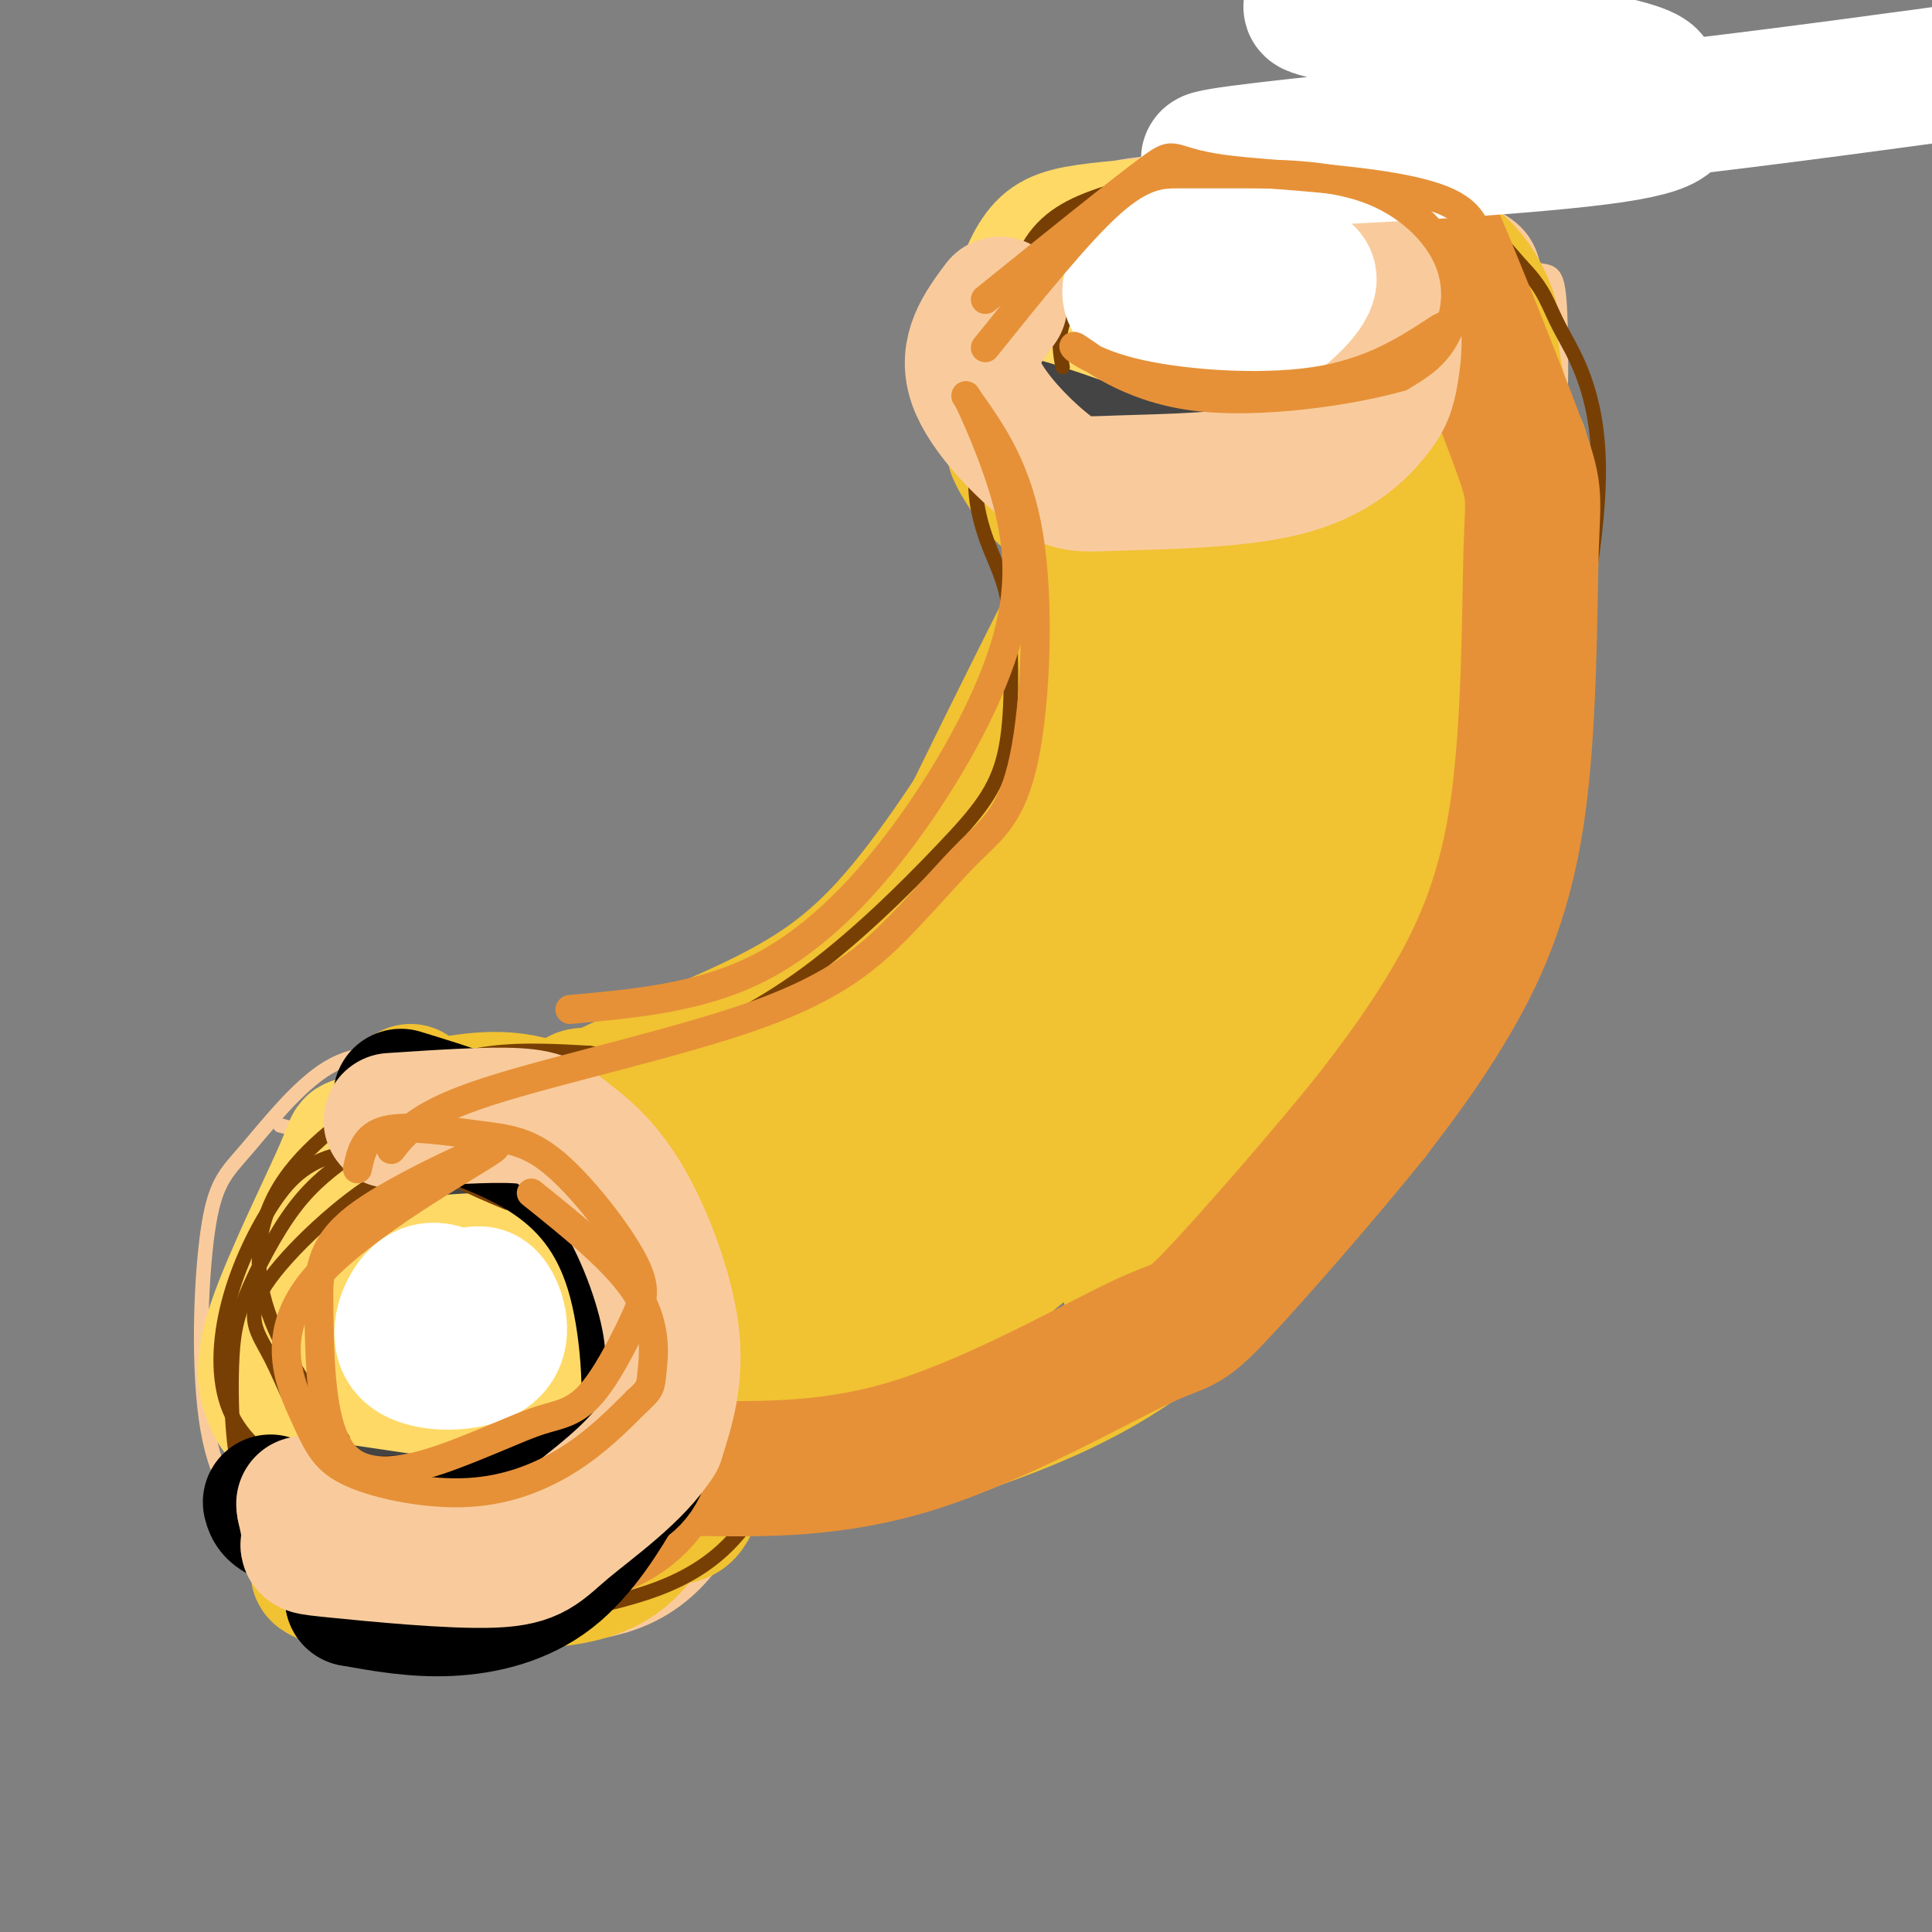 <svg viewBox='0 0 400 400' version='1.1' xmlns='http://www.w3.org/2000/svg' xmlns:xlink='http://www.w3.org/1999/xlink'><rect x="0" y="0" width="400" height="400" fill="#808080" stroke="none"/><g fill='none' stroke='rgb(249,203,156)' stroke-width='3' stroke-linecap='round' stroke-linejoin='round'><path d='M58,233c8.801,2.370 17.601,4.740 36,0c18.399,-4.740 46.396,-16.590 63,-26c16.604,-9.410 21.817,-16.380 29,-26c7.183,-9.620 16.338,-21.892 21,-30c4.662,-8.108 4.831,-12.054 5,-16'/><path d='M212,135c3.099,-6.874 8.346,-16.059 9,-28c0.654,-11.941 -3.285,-26.638 -3,-27c0.285,-0.362 4.796,13.611 12,21c7.204,7.389 17.102,8.195 27,9'/><path d='M257,110c8.058,1.283 14.702,-0.009 21,-1c6.298,-0.991 12.251,-1.680 19,-8c6.749,-6.320 14.293,-18.271 18,-28c3.707,-9.729 3.575,-17.235 1,-22c-2.575,-4.765 -7.593,-6.790 -14,-9c-6.407,-2.210 -14.204,-4.605 -22,-7'/><path d='M280,35c-12.399,-1.647 -32.397,-2.266 -44,-1c-11.603,1.266 -14.811,4.417 -18,8c-3.189,3.583 -6.360,7.600 -9,14c-2.640,6.400 -4.749,15.185 -6,24c-1.251,8.815 -1.643,17.662 -1,22c0.643,4.338 2.322,4.169 4,4'/><path d='M208,96c0.133,2.022 0.267,4.044 0,5c-0.267,0.956 -0.933,0.844 4,1c4.933,0.156 15.467,0.578 26,1'/><path d='M205,100c19.026,0.224 38.051,0.448 48,0c9.949,-0.448 10.821,-1.568 19,-5c8.179,-3.432 23.667,-9.178 31,-17c7.333,-7.822 6.513,-17.721 5,-18c-1.513,-0.279 -3.718,9.063 -8,16c-4.282,6.937 -10.641,11.468 -17,16'/><path d='M283,92c-4.674,3.605 -7.858,4.617 -13,6c-5.142,1.383 -12.243,3.135 -24,3c-11.757,-0.135 -28.170,-2.158 -28,-3c0.170,-0.842 16.922,-0.504 31,-3c14.078,-2.496 25.483,-7.826 34,-12c8.517,-4.174 14.148,-7.193 18,-11c3.852,-3.807 5.926,-8.404 8,-13'/><path d='M309,59c0.982,-2.967 -0.563,-3.883 1,-4c1.563,-0.117 6.233,0.567 9,1c2.767,0.433 3.629,0.617 4,9c0.371,8.383 0.249,24.967 -1,36c-1.249,11.033 -3.624,16.517 -6,22'/><path d='M321,63c1.000,22.167 2.000,44.333 -2,71c-4.000,26.667 -13.000,57.833 -22,89'/><path d='M297,223c-5.276,18.346 -7.466,19.711 -15,27c-7.534,7.289 -20.413,20.501 -31,30c-10.587,9.499 -18.882,15.285 -27,19c-8.118,3.715 -16.059,5.357 -24,7'/><path d='M200,306c-16.590,2.298 -46.065,4.544 -60,3c-13.935,-1.544 -12.329,-6.877 -14,-20c-1.671,-13.123 -6.620,-34.035 -12,-46c-5.380,-11.965 -11.190,-14.982 -17,-18'/><path d='M97,225c-4.561,-4.021 -7.462,-5.073 -12,-6c-4.538,-0.927 -10.713,-1.728 -17,2c-6.287,3.728 -12.685,11.985 -17,17c-4.315,5.015 -6.548,6.787 -8,17c-1.452,10.213 -2.122,28.865 0,41c2.122,12.135 7.035,17.753 13,23c5.965,5.247 12.983,10.124 20,15'/><path d='M76,334c7.754,3.482 17.140,4.686 27,5c9.860,0.314 20.193,-0.262 28,-3c7.807,-2.738 13.088,-7.640 17,-13c3.912,-5.360 6.456,-11.180 9,-17'/></g>
<g fill='none' stroke='rgb(255,217,102)' stroke-width='28' stroke-linecap='round' stroke-linejoin='round'><path d='M249,46c-9.155,0.581 -18.311,1.161 -24,2c-5.689,0.839 -7.912,1.936 -10,5c-2.088,3.064 -4.043,8.096 -3,13c1.043,4.904 5.083,9.682 7,13c1.917,3.318 1.710,5.178 9,6c7.290,0.822 22.078,0.606 30,0c7.922,-0.606 8.978,-1.602 14,-6c5.022,-4.398 14.011,-12.199 23,-20'/><path d='M295,59c2.992,-3.893 -1.027,-3.625 -10,-4c-8.973,-0.375 -22.901,-1.393 -31,-1c-8.099,0.393 -10.370,2.195 -14,6c-3.630,3.805 -8.619,9.612 -10,13c-1.381,3.388 0.845,4.358 6,5c5.155,0.642 13.237,0.956 19,0c5.763,-0.956 9.205,-3.180 12,-6c2.795,-2.820 4.941,-6.234 0,-7c-4.941,-0.766 -16.971,1.117 -29,3'/><path d='M114,282c-4.309,-11.888 -8.618,-23.776 -11,-31c-2.382,-7.224 -2.839,-9.784 -8,-11c-5.161,-1.216 -15.028,-1.088 -19,-2c-3.972,-0.912 -2.051,-2.864 -5,4c-2.949,6.864 -10.769,22.545 -14,32c-3.231,9.455 -1.873,12.686 -1,15c0.873,2.314 1.262,3.711 6,7c4.738,3.289 13.827,8.469 22,11c8.173,2.531 15.431,2.412 22,3c6.569,0.588 12.448,1.882 15,0c2.552,-1.882 1.776,-6.941 1,-12'/><path d='M122,298c-0.570,-5.992 -2.494,-14.973 -8,-24c-5.506,-9.027 -14.594,-18.099 -20,-22c-5.406,-3.901 -7.130,-2.631 -9,-2c-1.870,0.631 -3.884,0.621 -5,2c-1.116,1.379 -1.333,4.146 -2,10c-0.667,5.854 -1.784,14.797 0,24c1.784,9.203 6.471,18.668 9,23c2.529,4.332 2.902,3.531 6,5c3.098,1.469 8.921,5.206 14,2c5.079,-3.206 9.414,-13.357 11,-20c1.586,-6.643 0.423,-9.779 0,-13c-0.423,-3.221 -0.107,-6.528 -3,-13c-2.893,-6.472 -8.994,-16.109 -13,-21c-4.006,-4.891 -5.915,-5.038 -9,-5c-3.085,0.038 -7.346,0.259 -11,0c-3.654,-0.259 -6.701,-0.997 -10,2c-3.299,2.997 -6.850,9.730 -9,17c-2.150,7.270 -2.900,15.077 -1,22c1.900,6.923 6.450,12.961 11,19'/><path d='M73,304c4.022,4.911 8.578,7.689 14,6c5.422,-1.689 11.711,-7.844 18,-14'/></g>
<g fill='none' stroke='rgb(241,194,50)' stroke-width='28' stroke-linecap='round' stroke-linejoin='round'><path d='M125,234c-0.607,-2.264 -1.215,-4.528 5,-4c6.215,0.528 19.251,3.849 35,-3c15.749,-6.849 34.211,-23.867 47,-40c12.789,-16.133 19.905,-31.382 23,-44c3.095,-12.618 2.170,-22.605 1,-28c-1.170,-5.395 -2.585,-6.197 -4,-7'/><path d='M232,108c-10.871,19.443 -36.048,71.552 -46,92c-9.952,20.448 -4.679,9.236 -18,11c-13.321,1.764 -45.234,16.504 -53,20c-7.766,3.496 8.617,-4.252 25,-12'/><path d='M140,219c9.424,-4.153 20.485,-8.536 30,-15c9.515,-6.464 17.485,-15.010 29,-32c11.515,-16.990 26.576,-42.426 30,-56c3.424,-13.574 -4.788,-15.287 -13,-17'/><path d='M216,99c-3.590,-4.403 -6.066,-6.911 -6,-6c0.066,0.911 2.675,5.241 5,8c2.325,2.759 4.365,3.946 11,5c6.635,1.054 17.863,1.976 33,0c15.137,-1.976 34.182,-6.850 43,-13c8.818,-6.150 7.409,-13.575 6,-21'/><path d='M308,72c1.113,-4.635 0.895,-5.723 0,-8c-0.895,-2.277 -2.467,-5.744 -6,-9c-3.533,-3.256 -9.028,-6.300 -17,-8c-7.972,-1.700 -18.421,-2.057 -21,-2c-2.579,0.057 2.710,0.529 8,1'/><path d='M272,46c7.117,2.808 20.908,9.328 28,13c7.092,3.672 7.483,4.497 8,8c0.517,3.503 1.160,9.684 2,13c0.840,3.316 1.878,3.768 -4,12c-5.878,8.232 -18.672,24.245 -27,33c-8.328,8.755 -12.191,10.254 -25,16c-12.809,5.746 -34.564,15.739 -30,12c4.564,-3.739 35.447,-21.211 50,-31c14.553,-9.789 12.777,-11.894 11,-14'/><path d='M285,108c3.457,-4.440 6.599,-8.542 -3,-1c-9.599,7.542 -31.939,26.726 -43,37c-11.061,10.274 -10.842,11.639 -14,19c-3.158,7.361 -9.695,20.719 -1,9c8.695,-11.719 32.620,-48.516 43,-63c10.380,-14.484 7.215,-6.656 -1,7c-8.215,13.656 -21.481,33.138 -28,45c-6.519,11.862 -6.291,16.103 -2,13c4.291,-3.103 12.646,-13.552 21,-24'/><path d='M257,150c8.961,-11.597 20.865,-28.590 28,-38c7.135,-9.410 9.501,-11.237 11,-8c1.499,3.237 2.132,11.537 -3,24c-5.132,12.463 -16.029,29.088 -24,46c-7.971,16.912 -13.017,34.112 -5,25c8.017,-9.112 29.097,-44.535 38,-66c8.903,-21.465 5.628,-28.971 6,-34c0.372,-5.029 4.392,-7.580 6,-7c1.608,0.580 0.804,4.290 0,8'/><path d='M314,100c1.085,1.974 3.798,2.910 -2,23c-5.798,20.090 -20.106,59.333 -26,77c-5.894,17.667 -3.372,13.759 -10,19c-6.628,5.241 -22.405,19.632 -30,29c-7.595,9.368 -7.006,13.715 -9,17c-1.994,3.285 -6.570,5.510 1,-14c7.570,-19.510 27.285,-60.755 47,-102'/><path d='M285,149c8.810,-19.608 7.335,-17.629 7,-24c-0.335,-6.371 0.471,-21.094 2,-28c1.529,-6.906 3.781,-5.995 6,-4c2.219,1.995 4.405,5.076 6,15c1.595,9.924 2.599,26.693 0,45c-2.599,18.307 -8.799,38.154 -15,58'/><path d='M291,211c-7.398,16.594 -18.394,29.079 -27,39c-8.606,9.921 -14.822,17.278 -23,24c-8.178,6.722 -18.317,12.810 -35,19c-16.683,6.190 -39.909,12.483 -34,2c5.909,-10.483 40.955,-37.741 76,-65'/><path d='M248,230c12.087,-10.421 4.305,-3.973 7,-11c2.695,-7.027 15.868,-27.528 1,-20c-14.868,7.528 -57.777,43.086 -75,56c-17.223,12.914 -8.761,3.183 -14,5c-5.239,1.817 -24.180,15.181 0,-4c24.180,-19.181 91.480,-70.909 99,-80c7.520,-9.091 -44.740,24.454 -97,58'/><path d='M169,234c-18.210,11.355 -15.235,10.743 -8,4c7.235,-6.743 18.728,-19.616 40,-36c21.272,-16.384 52.321,-36.280 43,-29c-9.321,7.280 -59.014,41.735 -83,56c-23.986,14.265 -22.265,8.341 -26,4c-3.735,-4.341 -12.924,-7.097 -15,-6c-2.076,1.097 2.962,6.049 8,11'/><path d='M128,238c7.851,12.784 23.478,39.244 28,49c4.522,9.756 -2.062,2.808 -8,-11c-5.938,-13.808 -11.231,-34.474 -14,-38c-2.769,-3.526 -3.015,10.089 -3,17c0.015,6.911 0.290,7.117 3,11c2.710,3.883 7.855,11.441 13,19'/><path d='M173,250c-6.325,4.957 -12.651,9.914 -14,12c-1.349,2.086 2.278,1.301 0,10c-2.278,8.699 -10.459,26.880 -14,35c-3.541,8.120 -2.440,6.177 -9,8c-6.560,1.823 -20.780,7.411 -35,13'/><path d='M101,328c-9.711,2.550 -16.489,2.426 -24,1c-7.511,-1.426 -15.756,-4.156 -8,-4c7.756,0.156 31.511,3.196 45,2c13.489,-1.196 16.711,-6.627 20,-11c3.289,-4.373 6.644,-7.686 10,-11'/><path d='M144,305c3.445,-3.705 7.059,-7.468 9,-11c1.941,-3.532 2.211,-6.833 0,-14c-2.211,-7.167 -6.903,-18.199 -14,-28c-7.097,-9.801 -16.599,-18.372 -25,-22c-8.401,-3.628 -15.700,-2.314 -23,-1'/><path d='M91,229c-4.833,-0.667 -5.417,-1.833 -6,-3'/></g>
<g fill='none' stroke='rgb(68,68,68)' stroke-width='12' stroke-linecap='round' stroke-linejoin='round'><path d='M229,51c1.895,-1.566 3.789,-3.132 9,-5c5.211,-1.868 13.737,-4.037 22,-1c8.263,3.037 16.263,11.279 20,17c3.737,5.721 3.211,8.920 -3,13c-6.211,4.080 -18.105,9.040 -30,14'/><path d='M247,89c-7.727,2.897 -12.046,3.138 -20,0c-7.954,-3.138 -19.544,-9.656 -15,-9c4.544,0.656 25.224,8.484 35,12c9.776,3.516 8.650,2.719 13,0c4.350,-2.719 14.175,-7.359 24,-12'/><path d='M284,80c4.711,-3.822 4.489,-7.378 1,-12c-3.489,-4.622 -10.244,-10.311 -17,-16'/><path d='M96,238c6.107,2.322 12.215,4.644 17,6c4.785,1.356 8.249,1.747 12,11c3.751,9.253 7.789,27.367 4,38c-3.789,10.633 -15.405,13.786 -27,16c-11.595,2.214 -23.170,3.490 -30,3c-6.830,-0.490 -8.915,-2.745 -11,-5'/><path d='M61,307c-1.882,-1.074 -1.086,-1.258 -2,-2c-0.914,-0.742 -3.536,-2.041 5,-1c8.536,1.041 28.230,4.421 38,5c9.770,0.579 9.615,-1.643 13,-5c3.385,-3.357 10.309,-7.848 14,-12c3.691,-4.152 4.147,-7.964 5,-12c0.853,-4.036 2.101,-8.296 -1,-14c-3.101,-5.704 -10.550,-12.852 -18,-20'/><path d='M115,246c-5.200,-4.267 -9.200,-4.933 -14,-5c-4.800,-0.067 -10.400,0.467 -16,1'/></g>
<g fill='none' stroke='rgb(120,63,4)' stroke-width='3' stroke-linecap='round' stroke-linejoin='round'><path d='M105,249c-3.673,-1.534 -7.346,-3.068 -11,-5c-3.654,-1.932 -7.288,-4.263 -15,0c-7.712,4.263 -19.503,15.120 -24,22c-4.497,6.880 -1.700,9.782 1,15c2.700,5.218 5.304,12.751 9,17c3.696,4.249 8.485,5.214 15,6c6.515,0.786 14.758,1.393 23,2'/><path d='M103,306c6.163,-0.400 10.072,-2.401 15,-4c4.928,-1.599 10.875,-2.796 13,-9c2.125,-6.204 0.429,-17.417 -1,-24c-1.429,-6.583 -2.589,-8.538 -8,-13c-5.411,-4.462 -15.072,-11.430 -25,-15c-9.928,-3.570 -20.124,-3.741 -27,-2c-6.876,1.741 -10.431,5.395 -14,11c-3.569,5.605 -7.153,13.163 -9,21c-1.847,7.837 -1.956,15.953 1,22c2.956,6.047 8.978,10.023 15,14'/><path d='M63,307c8.167,2.167 21.083,0.583 34,-1'/><path d='M71,298c-6.646,-9.410 -13.292,-18.820 -16,-28c-2.708,-9.180 -1.478,-18.131 4,-26c5.478,-7.869 15.206,-14.657 23,-19c7.794,-4.343 13.656,-6.241 20,-7c6.344,-0.759 13.172,-0.380 20,0'/><path d='M122,218c4.650,0.532 6.276,1.864 13,0c6.724,-1.864 18.544,-6.922 30,-15c11.456,-8.078 22.546,-19.175 30,-27c7.454,-7.825 11.273,-12.379 13,-20c1.727,-7.621 1.364,-18.311 1,-29'/><path d='M209,127c-0.738,-7.108 -3.085,-10.380 -5,-16c-1.915,-5.620 -3.400,-13.590 0,-17c3.400,-3.410 11.686,-2.260 17,-1c5.314,1.260 7.657,2.630 10,4'/><path d='M231,97c5.200,1.333 13.201,2.664 20,2c6.799,-0.664 12.397,-3.325 17,-8c4.603,-4.675 8.210,-11.365 10,-17c1.790,-5.635 1.761,-10.214 1,-14c-0.761,-3.786 -2.256,-6.778 -10,-9c-7.744,-2.222 -21.739,-3.675 -30,-3c-8.261,0.675 -10.789,3.479 -13,7c-2.211,3.521 -4.106,7.761 -6,12'/><path d='M220,67c-1.000,3.500 -0.500,6.250 0,9'/><path d='M210,93c-1.094,-6.256 -2.187,-12.511 -2,-20c0.187,-7.489 1.655,-16.211 5,-22c3.345,-5.789 8.567,-8.644 16,-11c7.433,-2.356 17.078,-4.211 28,-6c10.922,-1.789 23.121,-3.511 33,0c9.879,3.511 17.440,12.256 25,21'/><path d='M315,55c5.085,5.249 5.296,7.871 8,13c2.704,5.129 7.900,12.767 8,29c0.100,16.233 -4.896,41.063 -12,64c-7.104,22.937 -16.315,43.982 -26,60c-9.685,16.018 -19.842,27.009 -30,38'/><path d='M263,259c-16.024,15.310 -41.083,34.583 -60,43c-18.917,8.417 -31.690,5.976 -42,4c-10.310,-1.976 -18.155,-3.488 -26,-5'/><path d='M167,297c-3.047,4.657 -6.095,9.315 -10,15c-3.905,5.685 -8.668,12.399 -21,17c-12.332,4.601 -32.233,7.089 -42,8c-9.767,0.911 -9.399,0.245 -14,-1c-4.601,-1.245 -14.172,-3.070 -20,-8c-5.828,-4.930 -7.914,-12.965 -10,-21'/><path d='M50,307c-2.061,-8.027 -2.212,-17.595 -2,-24c0.212,-6.405 0.788,-9.648 3,-15c2.212,-5.352 6.061,-12.815 10,-18c3.939,-5.185 7.970,-8.093 12,-11'/></g>
<g fill='none' stroke='rgb(255,255,255)' stroke-width='28' stroke-linecap='round' stroke-linejoin='round'><path d='M99,272c-1.900,-1.491 -3.799,-2.981 -6,-4c-2.201,-1.019 -4.703,-1.566 -7,1c-2.297,2.566 -4.389,8.244 -1,11c3.389,2.756 12.259,2.588 16,0c3.741,-2.588 2.355,-7.597 1,-10c-1.355,-2.403 -2.677,-2.202 -4,-2'/><path d='M242,63c-1.500,2.083 -3.000,4.167 -2,5c1.000,0.833 4.500,0.417 8,0'/></g>
<g fill='none' stroke='rgb(230,145,56)' stroke-width='28' stroke-linecap='round' stroke-linejoin='round'><path d='M279,46c4.491,-1.401 8.982,-2.802 11,-5c2.018,-2.198 1.562,-5.193 6,5c4.438,10.193 13.769,33.574 18,45c4.231,11.426 3.361,10.898 3,23c-0.361,12.102 -0.213,36.835 -3,55c-2.787,18.165 -8.511,29.761 -14,39c-5.489,9.239 -10.745,16.119 -16,23'/><path d='M284,231c-9.340,11.651 -24.689,29.278 -32,37c-7.311,7.722 -6.584,5.541 -16,10c-9.416,4.459 -28.976,15.560 -46,21c-17.024,5.440 -31.512,5.220 -46,5'/><path d='M144,304c-9.333,0.333 -9.667,-1.333 -10,-3'/><path d='M139,298c-0.578,2.156 -1.156,4.311 -3,8c-1.844,3.689 -4.956,8.911 -16,12c-11.044,3.089 -30.022,4.044 -49,5'/></g>
<g fill='none' stroke='rgb(0,0,0)' stroke-width='28' stroke-linecap='round' stroke-linejoin='round'><path d='M83,227c10.768,3.304 21.536,6.607 30,12c8.464,5.393 14.625,12.875 18,24c3.375,11.125 3.964,25.893 3,34c-0.964,8.107 -3.482,9.554 -6,11'/><path d='M128,308c-3.083,5.333 -7.792,13.167 -14,18c-6.208,4.833 -13.917,6.667 -21,7c-7.083,0.333 -13.542,-0.833 -20,-2'/><path d='M73,331c3.548,-1.750 22.417,-5.125 33,-9c10.583,-3.875 12.881,-8.250 15,-12c2.119,-3.750 4.060,-6.875 6,-10'/><path d='M127,300c0.313,-0.644 -1.906,2.745 -6,6c-4.094,3.255 -10.064,6.376 -21,8c-10.936,1.624 -26.839,1.750 -35,1c-8.161,-0.750 -8.581,-2.375 -9,-4'/></g>
<g fill='none' stroke='rgb(249,203,156)' stroke-width='28' stroke-linecap='round' stroke-linejoin='round'><path d='M81,232c10.136,-0.670 20.271,-1.340 26,-1c5.729,0.340 7.051,1.689 10,4c2.949,2.311 7.525,5.584 12,13c4.475,7.416 8.850,18.976 10,28c1.150,9.024 -0.925,15.512 -3,22'/><path d='M136,298c-4.352,7.026 -13.732,13.590 -19,18c-5.268,4.410 -6.422,6.667 -15,7c-8.578,0.333 -24.579,-1.256 -32,-2c-7.421,-0.744 -6.263,-0.641 -6,-2c0.263,-1.359 -0.368,-4.179 -1,-7'/><path d='M63,312c-0.167,-1.167 -0.083,-0.583 0,0'/><path d='M207,63c-3.596,4.819 -7.192,9.638 -5,16c2.192,6.362 10.173,14.268 15,18c4.827,3.732 6.501,3.289 15,3c8.499,-0.289 23.824,-0.426 34,-3c10.176,-2.574 15.202,-7.587 18,-11c2.798,-3.413 3.369,-5.227 4,-9c0.631,-3.773 1.323,-9.507 -1,-15c-2.323,-5.493 -7.662,-10.747 -13,-16'/><path d='M274,46c-7.167,-2.667 -18.583,-1.333 -30,0'/></g>
<g fill='none' stroke='rgb(255,255,255)' stroke-width='28' stroke-linecap='round' stroke-linejoin='round'><path d='M260,55c-4.175,-2.631 -8.350,-5.262 -14,-4c-5.650,1.262 -12.776,6.418 -12,10c0.776,3.582 9.456,5.589 15,7c5.544,1.411 7.954,2.226 12,0c4.046,-2.226 9.727,-7.493 10,-10c0.273,-2.507 -4.864,-2.253 -10,-2'/><path d='M261,56c-4.667,-0.500 -11.333,-0.750 -18,-1'/><path d='M279,1c-6.196,-0.042 -12.392,-0.085 -2,2c10.392,2.085 37.373,6.297 51,9c13.627,2.703 13.900,3.896 14,5c0.100,1.104 0.027,2.119 2,4c1.973,1.881 5.993,4.628 -10,7c-15.993,2.372 -51.998,4.369 -70,5c-18.002,0.631 -18.001,-0.106 -2,-2c16.001,-1.894 48.000,-4.947 80,-8'/><path d='M342,23c26.167,-3.000 51.583,-6.500 77,-10'/></g>
<g fill='none' stroke='rgb(230,145,56)' stroke-width='6' stroke-linecap='round' stroke-linejoin='round'><path d='M204,72c9.623,-12.000 19.246,-24.000 26,-30c6.754,-6.000 10.639,-6.000 14,-6c3.361,0.000 6.199,0.000 13,0c6.801,0.000 17.565,0.000 26,3c8.435,3.000 14.540,9.000 17,15c2.460,6.000 1.274,12.000 -1,16c-2.274,4.000 -5.637,6.000 -9,8'/><path d='M290,78c-9.637,2.814 -29.229,5.848 -43,4c-13.771,-1.848 -21.722,-8.578 -24,-10c-2.278,-1.422 1.118,2.463 11,5c9.882,2.537 26.252,3.725 38,2c11.748,-1.725 18.874,-6.362 26,-11'/><path d='M298,68c4.609,-2.225 3.130,-2.287 5,-7c1.870,-4.713 7.089,-14.078 -3,-19c-10.089,-4.922 -35.485,-5.402 -47,-7c-11.515,-1.598 -9.147,-4.314 -15,0c-5.853,4.314 -19.926,15.657 -34,27'/><path d='M74,242c0.744,-3.455 1.487,-6.910 6,-8c4.513,-1.090 12.794,0.184 19,1c6.206,0.816 10.335,1.175 16,6c5.665,4.825 12.866,14.115 16,20c3.134,5.885 2.203,8.363 0,13c-2.203,4.637 -5.676,11.433 -9,15c-3.324,3.567 -6.499,3.905 -10,5c-3.501,1.095 -7.327,2.949 -15,6c-7.673,3.051 -19.192,7.300 -25,2c-5.808,-5.300 -5.904,-20.150 -6,-35'/><path d='M66,267c0.320,-8.782 4.121,-13.236 14,-19c9.879,-5.764 25.836,-12.839 22,-10c-3.836,2.839 -27.466,15.591 -37,27c-9.534,11.409 -4.972,21.474 -2,28c2.972,6.526 4.353,9.512 10,12c5.647,2.488 15.559,4.478 24,4c8.441,-0.478 15.412,-3.422 21,-7c5.588,-3.578 9.794,-7.789 14,-12'/><path d='M132,290c2.762,-2.512 2.667,-2.792 3,-6c0.333,-3.208 1.095,-9.345 -3,-16c-4.095,-6.655 -13.048,-13.827 -22,-21'/><path d='M81,238c2.891,-3.694 5.782,-7.389 20,-12c14.218,-4.611 39.763,-10.140 56,-16c16.237,-5.860 23.166,-12.051 29,-18c5.834,-5.949 10.574,-11.656 15,-16c4.426,-4.344 8.538,-7.323 11,-19c2.462,-11.677 3.275,-32.050 1,-46c-2.275,-13.950 -7.637,-21.475 -13,-29'/><path d='M200,82c-0.440,-1.378 4.959,9.678 8,20c3.041,10.322 3.722,19.911 0,32c-3.722,12.089 -11.848,26.678 -21,39c-9.152,12.322 -19.329,22.378 -31,28c-11.671,5.622 -24.835,6.811 -38,8'/></g>
</svg>